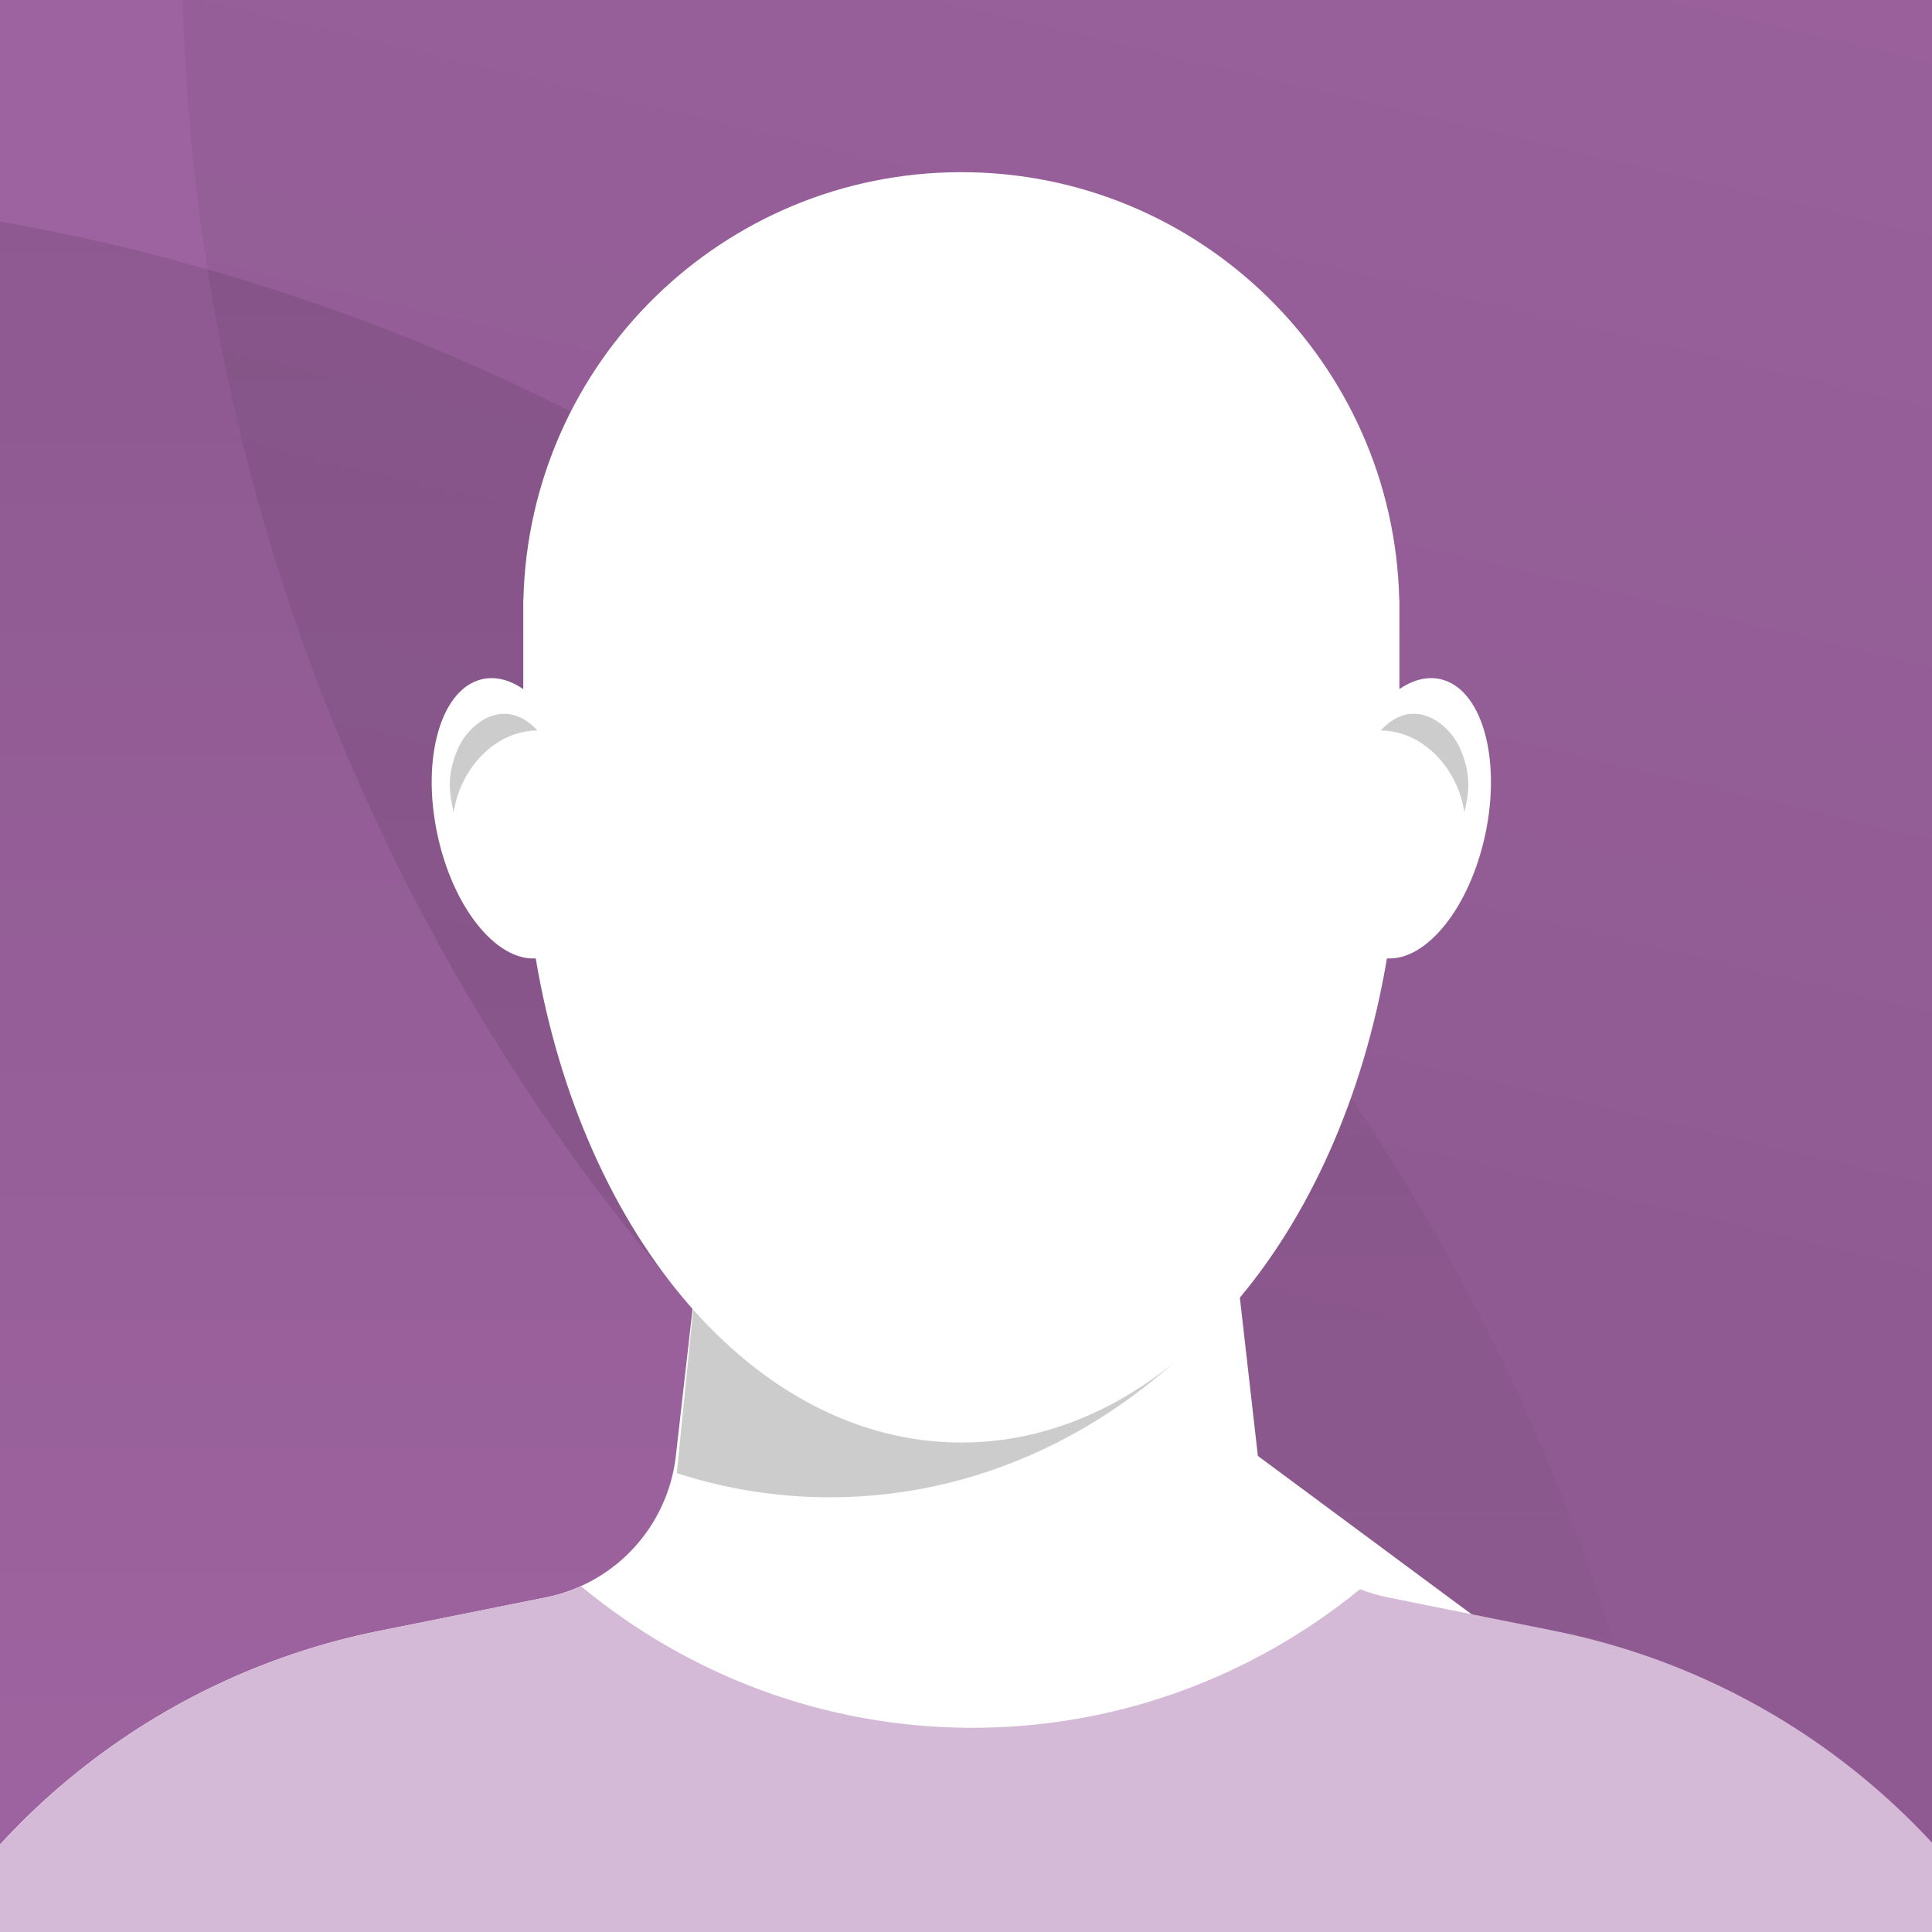 <svg width="240" height="240" viewBox="0 0 240 240" fill="none" xmlns="http://www.w3.org/2000/svg">
<rect x="0" y="0" width="240" height="240" fill="#333333" stroke="none"/>
<g clip-path="url(#clip0_2132_26645)">
<rect width="240" height="240" fill="#9D63A0"/>
<ellipse opacity="0.096" cx="279.552" cy="-6.988" rx="256.964" ry="257.502" fill="url(#paint0_linear_2132_26645)"/>
<ellipse opacity="0.1" cx="-44.729" cy="281.086" rx="256.964" ry="257.502" fill="url(#paint1_linear_2132_26645)"/>
<path fill-rule="evenodd" clip-rule="evenodd" d="M156.258 180.86L153.437 156.071H86.776L83.956 180.86C82.961 189.599 76.442 196.698 67.819 198.43L47.105 202.593C18.348 208.371 -5.588 228.2 -16.615 255.381H-16.616L-27.5 324.762H267.712L256.829 255.381" fill="white"/>
<path fill-rule="evenodd" clip-rule="evenodd" d="M168.951 197.416C155.723 208.195 138.988 214.633 120.789 214.633C102.377 214.633 85.465 208.044 72.166 197.038C70.797 197.655 69.345 198.126 67.827 198.431L47.117 202.593C18.36 208.372 -5.575 228.201 -16.601 255.382H-16.603C-16.603 255.382 -31.396 292.113 -39.094 330.135C-39.853 333.882 -40.621 337.525 -41.368 341.062L-41.368 341.062C-48.194 373.414 -53.128 396.8 -31.034 408.137C-6.525 420.714 248.102 415.911 272.027 408.137C295.141 400.627 286.426 360.314 279.465 328.118L279.45 328.052C279.211 326.945 278.974 325.848 278.74 324.763C271.706 292.079 256.821 255.382 256.821 255.382L256.823 255.382C245.797 228.202 221.862 208.372 193.105 202.593L172.395 198.431C171.204 198.192 170.053 197.85 168.951 197.416Z" fill="#D4BAD6"/>
<path fill-rule="evenodd" clip-rule="evenodd" d="M153.905 160.826C141.237 176.313 123.161 186.001 103.094 186.001C96.499 186.001 90.12 184.955 84.076 183L86.769 156.071H153.43L153.905 160.826Z" fill="black" fill-opacity="0.2"/>
<path fill-rule="evenodd" clip-rule="evenodd" d="M173.837 75.975L173.837 75.806L173.837 75.636V74.445H173.82C173.099 45.02 149.019 21.389 119.42 21.389C89.821 21.389 65.742 45.02 65.02 74.445H65.003V75.806V85.6C63.354 84.475 61.626 84.001 59.967 84.354C54.822 85.447 52.298 94.079 54.329 103.633C56.259 112.713 61.609 119.358 66.551 119.056C72.358 153.576 93.826 179.198 119.42 179.198C145.015 179.198 166.482 153.576 172.289 119.056C177.232 119.358 182.581 112.713 184.511 103.633C186.542 94.079 184.018 85.447 178.874 84.354C177.215 84.001 175.486 84.475 173.837 85.6V75.975Z" fill="white"/>
<path fill-rule="evenodd" clip-rule="evenodd" d="M66.761 90.739C62.702 86.345 58.251 89.827 56.861 93.059C55.471 96.291 55.798 98.506 56.362 100.913C57.188 95.44 61.483 90.788 66.761 90.739Z" fill="black" fill-opacity="0.2"/>
<path fill-rule="evenodd" clip-rule="evenodd" d="M171.513 90.739C175.571 86.346 180.023 89.828 181.413 93.06C182.803 96.292 182.475 98.507 181.912 100.913C181.086 95.44 176.791 90.789 171.513 90.739Z" fill="black" fill-opacity="0.2"/>
</g>
<defs>
<linearGradient id="paint0_linear_2132_26645" x1="367.327" y1="219.884" x2="425.392" y2="-26.217" gradientUnits="userSpaceOnUse">
<stop/>
<stop offset="1" stop-opacity="0.01"/>
</linearGradient>
<linearGradient id="paint1_linear_2132_26645" x1="-143.093" y1="23.584" x2="-143.093" y2="220.723" gradientUnits="userSpaceOnUse">
<stop/>
<stop offset="1" stop-opacity="0.01"/>
</linearGradient>
<clipPath id="clip0_2132_26645">
<rect width="240" height="240" fill="white"/>
</clipPath>
</defs>
</svg>
